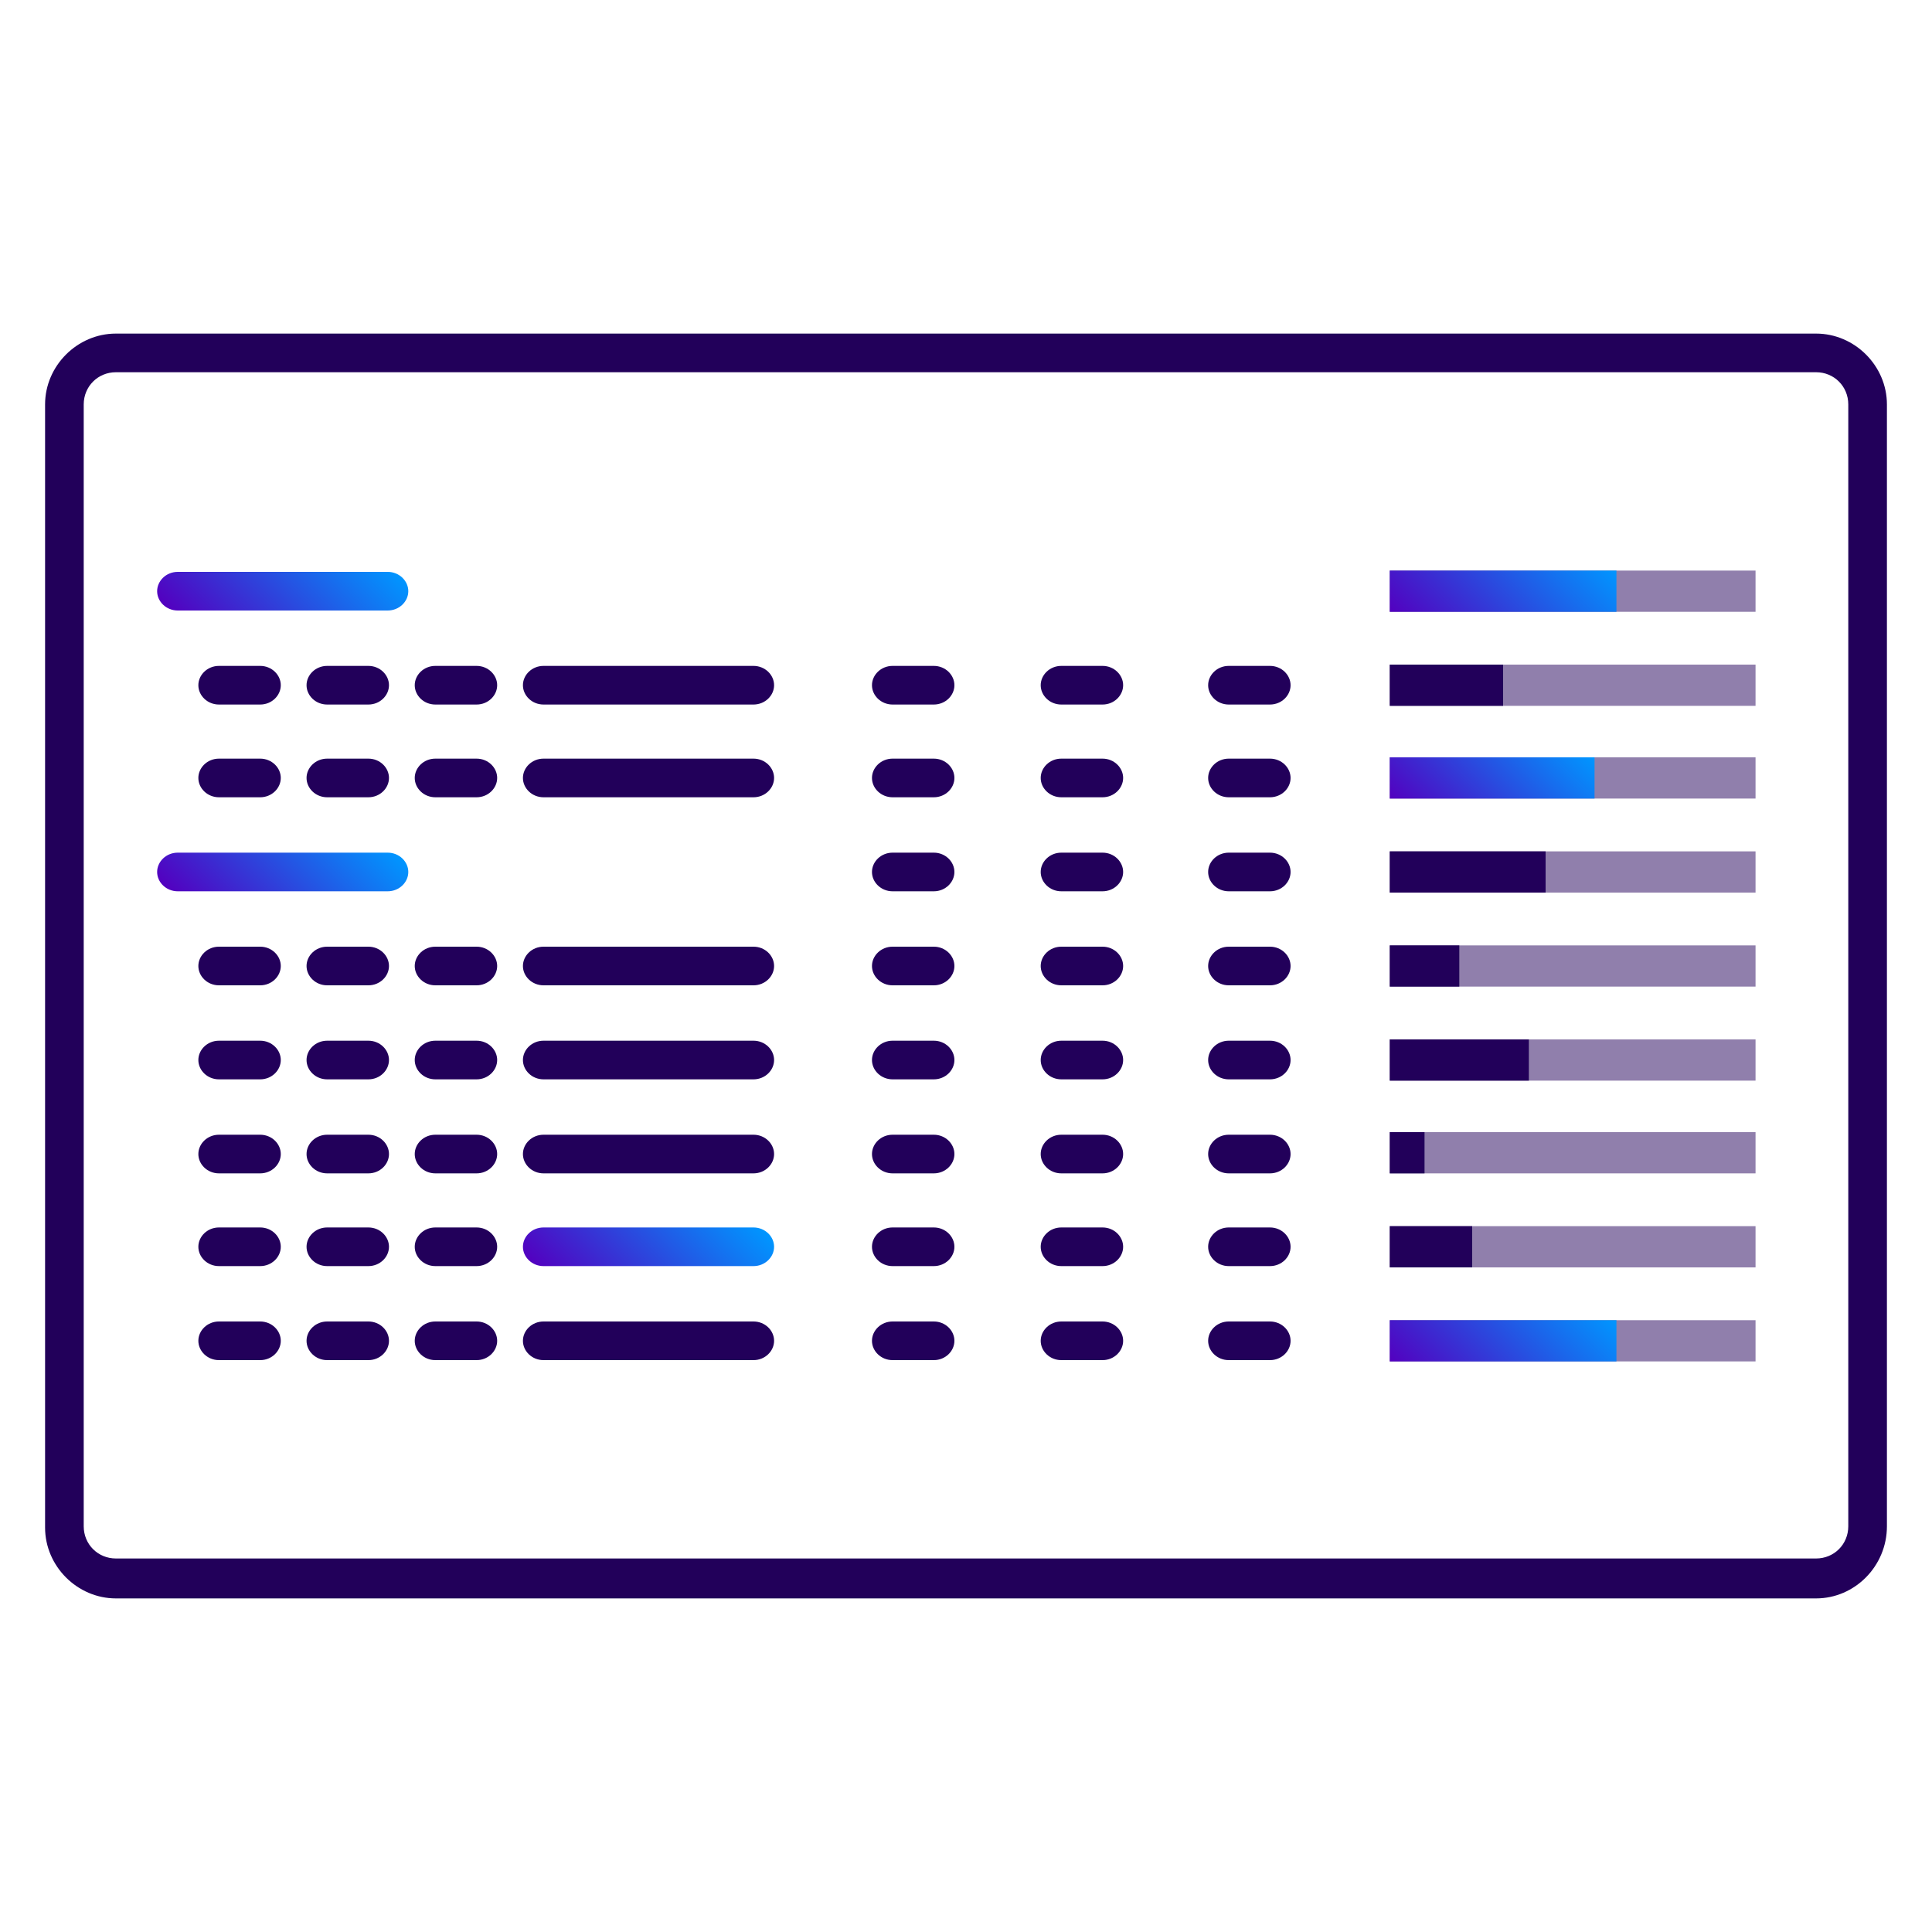 <svg xmlns="http://www.w3.org/2000/svg" xmlns:xlink="http://www.w3.org/1999/xlink" id="Layer_1" x="0px" y="0px" viewBox="0 0 150 150" style="enable-background:new 0 0 150 150;" xml:space="preserve"><style type="text/css">	.st0{fill:#22005A;}	.st1{fill:url(#SVGID_1_);}	.st2{opacity:0.5;fill:#22005A;}	.st3{fill:url(#SVGID_00000124135004252367252990000010333320051618600621_);}	.st4{fill:url(#SVGID_00000123414791695328166420000003639588257928088741_);}	.st5{fill:url(#SVGID_00000156553865851066477820000008356646602789790888_);}	.st6{fill:url(#SVGID_00000003104300025542856970000007957007615679756726_);}	.st7{fill:url(#SVGID_00000149361467432122874050000015888786687750558125_);}	.st8{fill:url(#SVGID_00000140712725392083680200000009031087279922568630_);}	.st9{fill:url(#SVGID_00000026842726147121957330000005349447873559942536_);}	.st10{fill:url(#SVGID_00000062163626272920188820000012600353367580019886_);}	.st11{fill:url(#SVGID_00000163062232197599102480000015943020930386859943_);}	.st12{fill:url(#SVGID_00000040565655270066736920000002912806686627409850_);}	.st13{fill:url(#SVGID_00000152968288407978238790000000908454924878072453_);}	.st14{fill:url(#SVGID_00000021813722814628860170000000491513368406237319_);}	.st15{fill:none;stroke:#22005A;stroke-width:1.5;stroke-linecap:round;stroke-linejoin:round;}	.st16{fill:none;stroke:#22005A;stroke-width:1.5;stroke-linecap:round;stroke-linejoin:round;stroke-dasharray:11.549,11.549;}	.st17{clip-path:url(#SVGID_00000088120804871386971230000015343143349245537409_);}	.st18{opacity:0.5;fill:#22005A;enable-background:new    ;}	.st19{fill:url(#SVGID_00000078012051096653464860000010057251277959557773_);}	.st20{fill:url(#SVGID_00000128452815767320329620000018286862689367192240_);}	.st21{fill:url(#SVGID_00000039115131467047597430000012015590902602115235_);}	.st22{fill:url(#SVGID_00000141433846934337121960000017286319437291849353_);}	.st23{fill:url(#SVGID_00000000213403694740690180000014634887063443848862_);}	.st24{fill:url(#SVGID_00000049938433518127022950000010427927229800351122_);}	.st25{fill:url(#SVGID_00000180327976984495117020000011011036151158571671_);}	.st26{fill:url(#SVGID_00000178176196935696128570000017627996398472221622_);}	.st27{fill:url(#SVGID_00000054259887602792006980000014440528895661929360_);}	.st28{fill:url(#SVGID_00000020392082335603860460000016731290418070535612_);}	.st29{fill:url(#SVGID_00000119118869978028243330000017154679021382422461_);}	.st30{fill:url(#SVGID_00000080912596752774671190000004706927043432361659_);}	.st31{fill:url(#SVGID_00000029765457625881478640000017050060951050645895_);}	.st32{fill:url(#SVGID_00000104671998033322270620000003097645968202197951_);}	.st33{clip-path:url(#SVGID_00000021838846439318112830000012631970012383993009_);}	.st34{fill:url(#SVGID_00000094588669250213575910000013206727570629147552_);}	.st35{fill:url(#SVGID_00000044148103990614967950000009083282540683490739_);}	.st36{fill:url(#SVGID_00000078728106023020781590000011688901834560368016_);}	.st37{fill:url(#SVGID_00000123415698604854745430000002459687526193207171_);}	.st38{fill:url(#SVGID_00000072254112938118024590000012172487965271338649_);}	.st39{fill:url(#SVGID_00000048476281426527793910000016923122751947348906_);}	.st40{fill:url(#SVGID_00000045604937739764180850000014482815023878912139_);}	.st41{fill:url(#SVGID_00000016778473826032893700000004273433907168531337_);}	.st42{fill:url(#SVGID_00000078005237492417319330000013759813256325787313_);}	.st43{fill:url(#SVGID_00000070826321661595758970000010077804247072037043_);}	.st44{fill:url(#SVGID_00000112612198912250570940000008956345121447102099_);}	.st45{fill:url(#SVGID_00000075123197182888379910000006976268807015937446_);}	.st46{fill:url(#SVGID_00000057848714128151930890000014573488247351972995_);}	.st47{fill:url(#SVGID_00000016055363082145521570000016202057208028171915_);}	.st48{fill:url(#SVGID_00000169541092289673693120000003803768994211851940_);}	.st49{fill:url(#SVGID_00000088818476641064404700000008872749497689569447_);}	.st50{fill:url(#SVGID_00000022527419841634993250000006501539173685052598_);}	.st51{fill:url(#SVGID_00000037672355983820232410000004500374580502331525_);}	.st52{fill:url(#SVGID_00000084520595063965775570000005899071471204059525_);}	.st53{fill:url(#SVGID_00000033338418688787289750000014652809851775419274_);}	.st54{fill:url(#SVGID_00000092417229004636776540000006080888983735814280_);}	.st55{fill:url(#SVGID_00000011006600918660077670000002514907804510456493_);}	.st56{fill:url(#SVGID_00000091701396990846929910000017767027891226674611_);}	.st57{fill:url(#SVGID_00000154402660084012781350000009190440161970244521_);}	.st58{fill:url(#SVGID_00000105407090524855764550000003039485061683570066_);}	.st59{fill:none;stroke:#344154;stroke-width:3;stroke-linecap:round;stroke-linejoin:round;stroke-miterlimit:10;}	.st60{fill:url(#SVGID_00000066491412727329837920000015564703491878121639_);}	.st61{fill:url(#SVGID_00000061434942037662476570000008015800392238287517_);}	.st62{opacity:0.5;}	.st63{fill:url(#SVGID_00000009588094699593871640000005545819115481680791_);}	.st64{fill:url(#SVGID_00000138533812901679919390000015286175347760117171_);}	.st65{fill:url(#SVGID_00000098198675614661998470000018256809890447795863_);}	.st66{fill:url(#SVGID_00000039837275056872977370000006332362941077596090_);}	.st67{fill:url(#SVGID_00000109009565457865697070000000273761285038201478_);}	.st68{fill:url(#SVGID_00000009566962979556463370000003995009880387358886_);}	.st69{fill:url(#SVGID_00000061433405253305283260000004186202170466776741_);}	.st70{fill:url(#SVGID_00000038379812773795534580000003841063485045021592_);}	.st71{fill:url(#SVGID_00000122705792373374014110000003686573244750261131_);}	.st72{fill:url(#SVGID_00000118372037421083711600000013689492140542837389_);}	.st73{fill:url(#SVGID_00000047025230393193720310000005880105121015893944_);}	.st74{fill:url(#SVGID_00000094594380816698089340000000918709185163513500_);}	.st75{fill:url(#SVGID_00000124861636951168086520000003588842476918435519_);}	.st76{fill:url(#SVGID_00000023972770824897977760000007288083654165305012_);}	.st77{fill:url(#SVGID_00000124124790797208129720000003637189020107592632_);}	.st78{fill:url(#SVGID_00000154410675391762497590000007913148711959265419_);}	.st79{fill:url(#SVGID_00000110441390125421827230000007796931045575733657_);}	.st80{fill:url(#SVGID_00000128481709986809065170000014823684970222677678_);}	.st81{fill:none;stroke:#22005A;stroke-width:1.5;stroke-miterlimit:10;}	.st82{fill:url(#SVGID_00000026851221676330097190000014682847614852611472_);}	.st83{fill:none;stroke:#22005A;stroke-width:1.5;stroke-linecap:round;stroke-linejoin:round;stroke-miterlimit:10;}	.st84{fill:url(#SVGID_00000111153142531898724240000003074191766911314050_);}	.st85{fill:url(#SVGID_00000039813753406676440090000011920624177042185891_);}	.st86{fill:url(#SVGID_00000085229418272874185090000012206814136300411533_);}	.st87{fill:url(#SVGID_00000051359362806923146040000016047653201784285612_);}	.st88{fill:url(#SVGID_00000035528445180916313990000017833831619270075583_);}	.st89{fill:url(#SVGID_00000021080617706399299800000003881511648948445624_);}	.st90{fill:url(#SVGID_00000073694459949991652470000012604370817809962683_);}	.st91{fill:url(#SVGID_00000160911159405736031580000000722317341229744792_);}	.st92{fill:url(#SVGID_00000066502522058899645890000009797568511015860905_);}	.st93{fill:url(#SVGID_00000038389217822049805780000013645406427228088990_);}	.st94{fill:url(#SVGID_00000023987543176260766690000011568783092779374484_);}	.st95{fill:url(#SVGID_00000045606482653661251640000009896118096652488079_);}	.st96{fill:url(#SVGID_00000114754760352654272390000017434156228745882028_);}	.st97{fill:url(#SVGID_00000094599428492378219660000007371773350729196677_);}	.st98{fill:url(#SVGID_00000096767599592957085700000007873880977505511074_);}	.st99{fill:url(#SVGID_00000001647544603530523700000004543851735434319758_);}	.st100{fill:url(#SVGID_00000040558942410261861370000014778096361083529112_);}	.st101{fill:url(#SVGID_00000156589764880979477270000016755169626652681383_);}	.st102{fill:url(#SVGID_00000114059261917563040320000017661237152844068753_);}	.st103{fill:url(#SVGID_00000114057878617033465330000004647771578059072681_);}	.st104{fill:url(#SVGID_00000126321257245371534480000002972949759197102227_);}	.st105{fill:url(#SVGID_00000080207073408970300860000001008873362262807936_);}	.st106{fill:url(#SVGID_00000100366853821216828370000013351506351057493378_);}	.st107{fill:url(#SVGID_00000121239424328020620340000000540263957229617318_);}	.st108{fill:url(#SVGID_00000011720498562917923120000015208579988980491662_);}	.st109{fill:url(#SVGID_00000073714965435523761150000003522310754255990954_);}	.st110{fill:url(#SVGID_00000093876547669353677110000008498692158887187088_);}	.st111{fill:url(#SVGID_00000132049507961768455600000004288003375236316605_);}	.st112{fill:url(#SVGID_00000072242957832570351670000015369442323111086762_);}	.st113{fill:url(#SVGID_00000156565042216987324490000004342040523583035051_);}	.st114{fill:url(#SVGID_00000149353804065294169650000011543748984937334718_);}	.st115{fill:url(#SVGID_00000052801785490798845370000003393635968503019963_);}	.st116{fill:url(#SVGID_00000037679677222672675550000016943401720492911274_);}	.st117{fill:url(#SVGID_00000058591262757859684650000017853609521368663172_);}	.st118{fill:url(#SVGID_00000004532722059323293020000014353763814510779022_);}	.st119{fill:url(#SVGID_00000047039925682489856190000000439241769991151527_);}	.st120{fill:url(#SVGID_00000102530015796411707360000009332599881552071815_);}	.st121{fill:url(#SVGID_00000112615308804922093800000001138274592688713637_);}	.st122{fill:url(#SVGID_00000073684754122225938230000000926827122071124354_);}	.st123{fill:url(#SVGID_00000081610565873424485620000011872707280874960306_);}	.st124{fill:url(#SVGID_00000174586690228226970430000013301657574915863710_);}	.st125{fill:url(#SVGID_00000047766064845242291400000015863454590838400920_);}	.st126{fill:url(#SVGID_00000090980228004928950180000006599954046730381452_);}	.st127{fill:url(#SVGID_00000067941672093920900280000006738105017810229680_);}	.st128{fill:url(#SVGID_00000131332467284195299270000009294854832469085075_);}	.st129{opacity:0.25;fill:#22005A;}	.st130{fill:url(#SVGID_00000144314235717657938760000012475681767405896607_);}	.st131{fill:url(#SVGID_00000000918009648214598910000010649789993551039904_);}	.st132{fill:url(#SVGID_00000062164487300906157920000010826875612895416740_);}</style><g>	<g>		<linearGradient id="SVGID_1_" gradientUnits="userSpaceOnUse" x1="16.79" y1="51.078" x2="27.162" y2="40.706">			<stop offset="0" style="stop-color:#5300BF"></stop>			<stop offset="1" style="stop-color:#0096FF"></stop>		</linearGradient>		<path class="st1" d="M30.1,47.4H13.8c-0.9,0-1.6-0.7-1.6-1.5s0.7-1.5,1.6-1.5h16.3c0.9,0,1.6,0.7,1.6,1.5S31,47.4,30.1,47.4z"></path>	</g>	<g>		<path class="st0" d="M20.2,54.7h-3.2c-0.9,0-1.6-0.7-1.6-1.5s0.7-1.5,1.6-1.5h3.2c0.9,0,1.6,0.7,1.6,1.5S21.1,54.7,20.2,54.7z"></path>		<path class="st0" d="M28.6,54.7h-3.2c-0.9,0-1.6-0.7-1.6-1.5s0.7-1.5,1.6-1.5h3.2c0.9,0,1.6,0.7,1.6,1.5S29.5,54.7,28.6,54.7z"></path>		<path class="st0" d="M37,54.7h-3.2c-0.9,0-1.6-0.7-1.6-1.5s0.7-1.5,1.6-1.5H37c0.9,0,1.6,0.7,1.6,1.5S37.9,54.7,37,54.7z"></path>		<path class="st0" d="M58.5,54.7H42.2c-0.9,0-1.6-0.7-1.6-1.5s0.7-1.5,1.6-1.5h16.3c0.9,0,1.6,0.7,1.6,1.5S59.4,54.7,58.5,54.7z"></path>	</g>	<g>		<path class="st0" d="M20.2,61.9h-3.2c-0.9,0-1.6-0.7-1.6-1.5s0.7-1.5,1.6-1.5h3.2c0.9,0,1.6,0.7,1.6,1.5S21.1,61.9,20.2,61.9z"></path>		<path class="st0" d="M28.6,61.9h-3.2c-0.9,0-1.6-0.7-1.6-1.5s0.7-1.5,1.6-1.5h3.2c0.9,0,1.6,0.7,1.6,1.5S29.5,61.9,28.6,61.9z"></path>		<path class="st0" d="M37,61.9h-3.2c-0.9,0-1.6-0.7-1.6-1.5s0.7-1.5,1.6-1.5H37c0.9,0,1.6,0.7,1.6,1.5S37.9,61.9,37,61.9z"></path>		<path class="st0" d="M58.5,61.9H42.2c-0.9,0-1.6-0.7-1.6-1.5s0.7-1.5,1.6-1.5h16.3c0.9,0,1.6,0.7,1.6,1.5S59.4,61.9,58.5,61.9z"></path>	</g>	<g>					<linearGradient id="SVGID_00000052784703564980412410000000600933508323822771_" gradientUnits="userSpaceOnUse" x1="16.79" y1="72.909" x2="27.162" y2="62.537">			<stop offset="0" style="stop-color:#5300BF"></stop>			<stop offset="1" style="stop-color:#0096FF"></stop>		</linearGradient>		<path style="fill:url(#SVGID_00000052784703564980412410000000600933508323822771_);" d="M30.1,69.2H13.8c-0.9,0-1.6-0.7-1.6-1.5   s0.7-1.5,1.6-1.5h16.3c0.9,0,1.6,0.7,1.6,1.5S31,69.2,30.1,69.2z"></path>	</g>	<g>		<path class="st0" d="M20.2,76.5h-3.2c-0.9,0-1.6-0.7-1.6-1.5s0.7-1.5,1.6-1.5h3.2c0.9,0,1.6,0.7,1.6,1.5S21.1,76.5,20.2,76.5z"></path>		<path class="st0" d="M28.6,76.5h-3.2c-0.9,0-1.6-0.7-1.6-1.5s0.7-1.5,1.6-1.5h3.2c0.9,0,1.6,0.7,1.6,1.5S29.5,76.5,28.6,76.5z"></path>		<path class="st0" d="M37,76.5h-3.2c-0.9,0-1.6-0.7-1.6-1.5s0.7-1.5,1.6-1.5H37c0.9,0,1.6,0.7,1.6,1.5S37.9,76.5,37,76.5z"></path>		<path class="st0" d="M58.5,76.5H42.2c-0.9,0-1.6-0.7-1.6-1.5s0.7-1.5,1.6-1.5h16.3c0.9,0,1.6,0.7,1.6,1.5S59.4,76.5,58.5,76.5z"></path>	</g>	<g>		<path class="st0" d="M20.2,83.8h-3.2c-0.9,0-1.6-0.7-1.6-1.5s0.7-1.5,1.6-1.5h3.2c0.9,0,1.6,0.7,1.6,1.5S21.1,83.8,20.2,83.8z"></path>		<path class="st0" d="M28.6,83.8h-3.2c-0.9,0-1.6-0.7-1.6-1.5s0.7-1.5,1.6-1.5h3.2c0.9,0,1.6,0.7,1.6,1.5S29.5,83.8,28.6,83.8z"></path>		<path class="st0" d="M37,83.8h-3.2c-0.9,0-1.6-0.7-1.6-1.5s0.7-1.5,1.6-1.5H37c0.9,0,1.6,0.7,1.6,1.5S37.9,83.8,37,83.8z"></path>		<path class="st0" d="M58.5,83.8H42.2c-0.9,0-1.6-0.7-1.6-1.5s0.7-1.5,1.6-1.5h16.3c0.9,0,1.6,0.7,1.6,1.5S59.4,83.8,58.5,83.8z"></path>	</g>	<g>		<path class="st0" d="M20.2,91.1h-3.2c-0.9,0-1.6-0.7-1.6-1.5s0.7-1.5,1.6-1.5h3.2c0.9,0,1.6,0.7,1.6,1.5S21.1,91.1,20.2,91.1z"></path>		<path class="st0" d="M28.6,91.1h-3.2c-0.9,0-1.6-0.7-1.6-1.5s0.7-1.5,1.6-1.5h3.2c0.9,0,1.6,0.7,1.6,1.5S29.5,91.1,28.6,91.1z"></path>		<path class="st0" d="M37,91.1h-3.2c-0.9,0-1.6-0.7-1.6-1.5s0.7-1.5,1.6-1.5H37c0.9,0,1.6,0.7,1.6,1.5S37.9,91.1,37,91.1z"></path>		<path class="st0" d="M58.5,91.1H42.2c-0.9,0-1.6-0.7-1.6-1.5s0.7-1.5,1.6-1.5h16.3c0.9,0,1.6,0.7,1.6,1.5S59.4,91.1,58.5,91.1z"></path>	</g>	<g>		<path class="st0" d="M20.2,98.3h-3.2c-0.9,0-1.6-0.7-1.6-1.5s0.7-1.5,1.6-1.5h3.2c0.9,0,1.6,0.7,1.6,1.5S21.1,98.3,20.2,98.3z"></path>		<path class="st0" d="M28.6,98.3h-3.2c-0.9,0-1.6-0.7-1.6-1.5s0.7-1.5,1.6-1.5h3.2c0.9,0,1.6,0.7,1.6,1.5S29.5,98.3,28.6,98.3z"></path>		<path class="st0" d="M37,98.3h-3.2c-0.9,0-1.6-0.7-1.6-1.5s0.7-1.5,1.6-1.5H37c0.9,0,1.6,0.7,1.6,1.5S37.9,98.3,37,98.3z"></path>					<linearGradient id="SVGID_00000127005529515245616460000016651598911986653363_" gradientUnits="userSpaceOnUse" x1="45.137" y1="102.017" x2="55.508" y2="91.645">			<stop offset="0" style="stop-color:#5300BF"></stop>			<stop offset="1" style="stop-color:#0096FF"></stop>		</linearGradient>		<path style="fill:url(#SVGID_00000127005529515245616460000016651598911986653363_);" d="M58.5,98.3H42.2c-0.9,0-1.6-0.7-1.6-1.5   s0.7-1.5,1.6-1.5h16.3c0.9,0,1.6,0.7,1.6,1.5S59.4,98.3,58.5,98.3z"></path>	</g>	<g>		<path class="st0" d="M20.2,105.6h-3.2c-0.9,0-1.6-0.7-1.6-1.5s0.7-1.5,1.6-1.5h3.2c0.9,0,1.6,0.7,1.6,1.5S21.1,105.6,20.2,105.6z"></path>		<path class="st0" d="M28.6,105.6h-3.2c-0.9,0-1.6-0.7-1.6-1.5s0.7-1.5,1.6-1.5h3.2c0.9,0,1.6,0.7,1.6,1.5S29.5,105.6,28.6,105.6z"></path>		<path class="st0" d="M37,105.6h-3.2c-0.9,0-1.6-0.7-1.6-1.5s0.7-1.5,1.6-1.5H37c0.9,0,1.6,0.7,1.6,1.5S37.9,105.6,37,105.6z"></path>		<path class="st0" d="M58.5,105.6H42.2c-0.9,0-1.6-0.7-1.6-1.5s0.7-1.5,1.6-1.5h16.3c0.9,0,1.6,0.7,1.6,1.5S59.4,105.6,58.5,105.6z   "></path>	</g>	<g>		<path class="st0" d="M72.5,54.7h-3.2c-0.9,0-1.6-0.7-1.6-1.5s0.7-1.5,1.6-1.5h3.2c0.9,0,1.6,0.7,1.6,1.5S73.4,54.7,72.5,54.7z"></path>		<path class="st0" d="M72.5,61.9h-3.2c-0.9,0-1.6-0.7-1.6-1.5s0.7-1.5,1.6-1.5h3.2c0.9,0,1.6,0.7,1.6,1.5S73.4,61.9,72.5,61.9z"></path>		<path class="st0" d="M72.5,69.2h-3.2c-0.9,0-1.6-0.7-1.6-1.5s0.7-1.5,1.6-1.5h3.2c0.9,0,1.6,0.7,1.6,1.5S73.4,69.2,72.5,69.2z"></path>		<path class="st0" d="M72.5,76.5h-3.2c-0.9,0-1.6-0.7-1.6-1.5s0.7-1.5,1.6-1.5h3.2c0.9,0,1.6,0.7,1.6,1.5S73.4,76.5,72.5,76.5z"></path>		<path class="st0" d="M72.5,83.8h-3.2c-0.9,0-1.6-0.7-1.6-1.5s0.7-1.5,1.6-1.5h3.2c0.9,0,1.6,0.7,1.6,1.5S73.4,83.8,72.5,83.8z"></path>		<path class="st0" d="M72.5,91.1h-3.2c-0.9,0-1.6-0.7-1.6-1.5s0.7-1.5,1.6-1.5h3.2c0.9,0,1.6,0.7,1.6,1.5S73.4,91.1,72.5,91.1z"></path>		<path class="st0" d="M72.5,98.3h-3.2c-0.9,0-1.6-0.7-1.6-1.5s0.7-1.5,1.6-1.5h3.2c0.9,0,1.6,0.7,1.6,1.5S73.4,98.3,72.5,98.3z"></path>		<path class="st0" d="M72.5,105.6h-3.2c-0.9,0-1.6-0.7-1.6-1.5s0.7-1.5,1.6-1.5h3.2c0.9,0,1.6,0.7,1.6,1.5S73.4,105.6,72.5,105.6z"></path>	</g>	<g>		<path class="st0" d="M85.6,54.7h-3.2c-0.9,0-1.6-0.7-1.6-1.5s0.7-1.5,1.6-1.5h3.2c0.9,0,1.6,0.7,1.6,1.5S86.5,54.7,85.6,54.7z"></path>		<path class="st0" d="M85.6,61.9h-3.2c-0.9,0-1.6-0.7-1.6-1.5s0.7-1.5,1.6-1.5h3.2c0.9,0,1.6,0.7,1.6,1.5S86.5,61.9,85.6,61.9z"></path>		<path class="st0" d="M85.6,69.2h-3.2c-0.9,0-1.6-0.7-1.6-1.5s0.7-1.5,1.6-1.5h3.2c0.9,0,1.6,0.7,1.6,1.5S86.5,69.2,85.6,69.2z"></path>		<path class="st0" d="M85.6,76.5h-3.2c-0.9,0-1.6-0.7-1.6-1.5s0.7-1.5,1.6-1.5h3.2c0.9,0,1.6,0.7,1.6,1.5S86.5,76.5,85.6,76.5z"></path>		<path class="st0" d="M85.6,83.8h-3.2c-0.9,0-1.6-0.7-1.6-1.5s0.7-1.5,1.6-1.5h3.2c0.9,0,1.6,0.7,1.6,1.5S86.5,83.8,85.6,83.8z"></path>		<path class="st0" d="M85.6,91.1h-3.2c-0.9,0-1.6-0.7-1.6-1.5s0.7-1.5,1.6-1.5h3.2c0.9,0,1.6,0.7,1.6,1.5S86.5,91.1,85.6,91.1z"></path>		<path class="st0" d="M85.6,98.3h-3.2c-0.9,0-1.6-0.7-1.6-1.5s0.7-1.5,1.6-1.5h3.2c0.9,0,1.6,0.7,1.6,1.5S86.5,98.3,85.6,98.3z"></path>		<path class="st0" d="M85.6,105.6h-3.2c-0.9,0-1.6-0.7-1.6-1.5s0.7-1.5,1.6-1.5h3.2c0.9,0,1.6,0.7,1.6,1.5S86.5,105.6,85.6,105.6z"></path>	</g>	<g>		<path class="st0" d="M98.6,54.7h-3.2c-0.9,0-1.6-0.7-1.6-1.5s0.7-1.5,1.6-1.5h3.2c0.9,0,1.6,0.7,1.6,1.5S99.5,54.7,98.6,54.7z"></path>		<path class="st0" d="M98.6,61.9h-3.2c-0.9,0-1.6-0.7-1.6-1.5s0.7-1.5,1.6-1.5h3.2c0.9,0,1.6,0.7,1.6,1.5S99.5,61.9,98.6,61.9z"></path>		<path class="st0" d="M98.6,69.2h-3.2c-0.9,0-1.6-0.7-1.6-1.5s0.7-1.5,1.6-1.5h3.2c0.9,0,1.6,0.7,1.6,1.5S99.5,69.2,98.6,69.2z"></path>		<path class="st0" d="M98.6,76.5h-3.2c-0.9,0-1.6-0.7-1.6-1.5s0.7-1.5,1.6-1.5h3.2c0.9,0,1.6,0.7,1.6,1.5S99.5,76.5,98.6,76.5z"></path>		<path class="st0" d="M98.6,83.8h-3.2c-0.9,0-1.6-0.7-1.6-1.5s0.7-1.5,1.6-1.5h3.2c0.9,0,1.6,0.7,1.6,1.5S99.5,83.8,98.6,83.8z"></path>		<path class="st0" d="M98.6,91.1h-3.2c-0.9,0-1.6-0.7-1.6-1.5s0.7-1.5,1.6-1.5h3.2c0.9,0,1.6,0.7,1.6,1.5S99.5,91.1,98.6,91.1z"></path>		<path class="st0" d="M98.6,98.3h-3.2c-0.9,0-1.6-0.7-1.6-1.5s0.7-1.5,1.6-1.5h3.2c0.9,0,1.6,0.7,1.6,1.5S99.5,98.3,98.6,98.3z"></path>		<path class="st0" d="M98.6,105.6h-3.2c-0.9,0-1.6-0.7-1.6-1.5s0.7-1.5,1.6-1.5h3.2c0.9,0,1.6,0.7,1.6,1.5S99.5,105.6,98.6,105.6z"></path>	</g>	<g>		<g>			<rect x="107.9" y="44.3" class="st2" width="28.4" height="3.2"></rect>							<linearGradient id="SVGID_00000121278701986053480090000016068782332726197124_" gradientUnits="userSpaceOnUse" x1="111.477" y1="51.107" x2="121.908" y2="40.676">				<stop offset="0" style="stop-color:#5300BF"></stop>				<stop offset="1" style="stop-color:#0096FF"></stop>			</linearGradient>							<rect x="107.9" y="44.3" style="fill:url(#SVGID_00000121278701986053480090000016068782332726197124_);" width="17.6" height="3.2"></rect>		</g>		<g>			<rect x="107.9" y="51.6" class="st2" width="28.4" height="3.2"></rect>			<rect x="107.9" y="51.6" class="st0" width="8.8" height="3.2"></rect>		</g>		<g>			<rect x="107.9" y="58.8" class="st2" width="28.4" height="3.2"></rect>							<linearGradient id="SVGID_00000051383270348268641330000003166915622559648422_" gradientUnits="userSpaceOnUse" x1="111.037" y1="65.221" x2="120.586" y2="55.671">				<stop offset="0" style="stop-color:#5300BF"></stop>				<stop offset="1" style="stop-color:#0096FF"></stop>			</linearGradient>							<rect x="107.9" y="58.8" style="fill:url(#SVGID_00000051383270348268641330000003166915622559648422_);" width="15.9" height="3.2"></rect>		</g>		<g>			<rect x="107.9" y="66.1" class="st2" width="28.4" height="3.2"></rect>			<rect x="107.9" y="66.1" class="st0" width="12.1" height="3.2"></rect>		</g>		<g>			<rect x="107.9" y="73.4" class="st2" width="28.4" height="3.2"></rect>			<rect x="107.9" y="73.4" class="st0" width="5.4" height="3.2"></rect>		</g>		<g>			<rect x="107.9" y="80.7" class="st2" width="28.4" height="3.2"></rect>			<rect x="107.9" y="80.7" class="st0" width="10.8" height="3.2"></rect>		</g>		<g>			<rect x="107.9" y="87.9" class="st2" width="28.4" height="3.2"></rect>			<rect x="107.9" y="87.9" class="st0" width="2.7" height="3.2"></rect>		</g>		<g>			<rect x="107.9" y="95.2" class="st2" width="28.4" height="3.2"></rect>			<rect x="107.9" y="95.2" class="st0" width="6.4" height="3.2"></rect>		</g>		<g>			<rect x="107.9" y="102.5" class="st2" width="28.4" height="3.2"></rect>							<linearGradient id="SVGID_00000125562617011978395810000008245955872347056533_" gradientUnits="userSpaceOnUse" x1="111.463" y1="109.309" x2="121.864" y2="98.908">				<stop offset="0" style="stop-color:#5300BF"></stop>				<stop offset="1" style="stop-color:#0096FF"></stop>			</linearGradient>							<rect x="107.9" y="102.5" style="fill:url(#SVGID_00000125562617011978395810000008245955872347056533_);" width="17.6" height="3.2"></rect>		</g>	</g>	<g>		<path class="st0" d="M141,124.1H9c-3,0-5.5-2.5-5.5-5.5V31.4c0-3,2.5-5.5,5.5-5.5h132c3,0,5.5,2.5,5.5,5.5v87.1   C146.5,121.6,144,124.1,141,124.1z M9,28.9c-1.4,0-2.5,1.1-2.5,2.5v87.1c0,1.4,1.1,2.5,2.5,2.5h132c1.4,0,2.5-1.1,2.5-2.5V31.4   c0-1.4-1.1-2.5-2.5-2.5H9z"></path>	</g></g></svg>